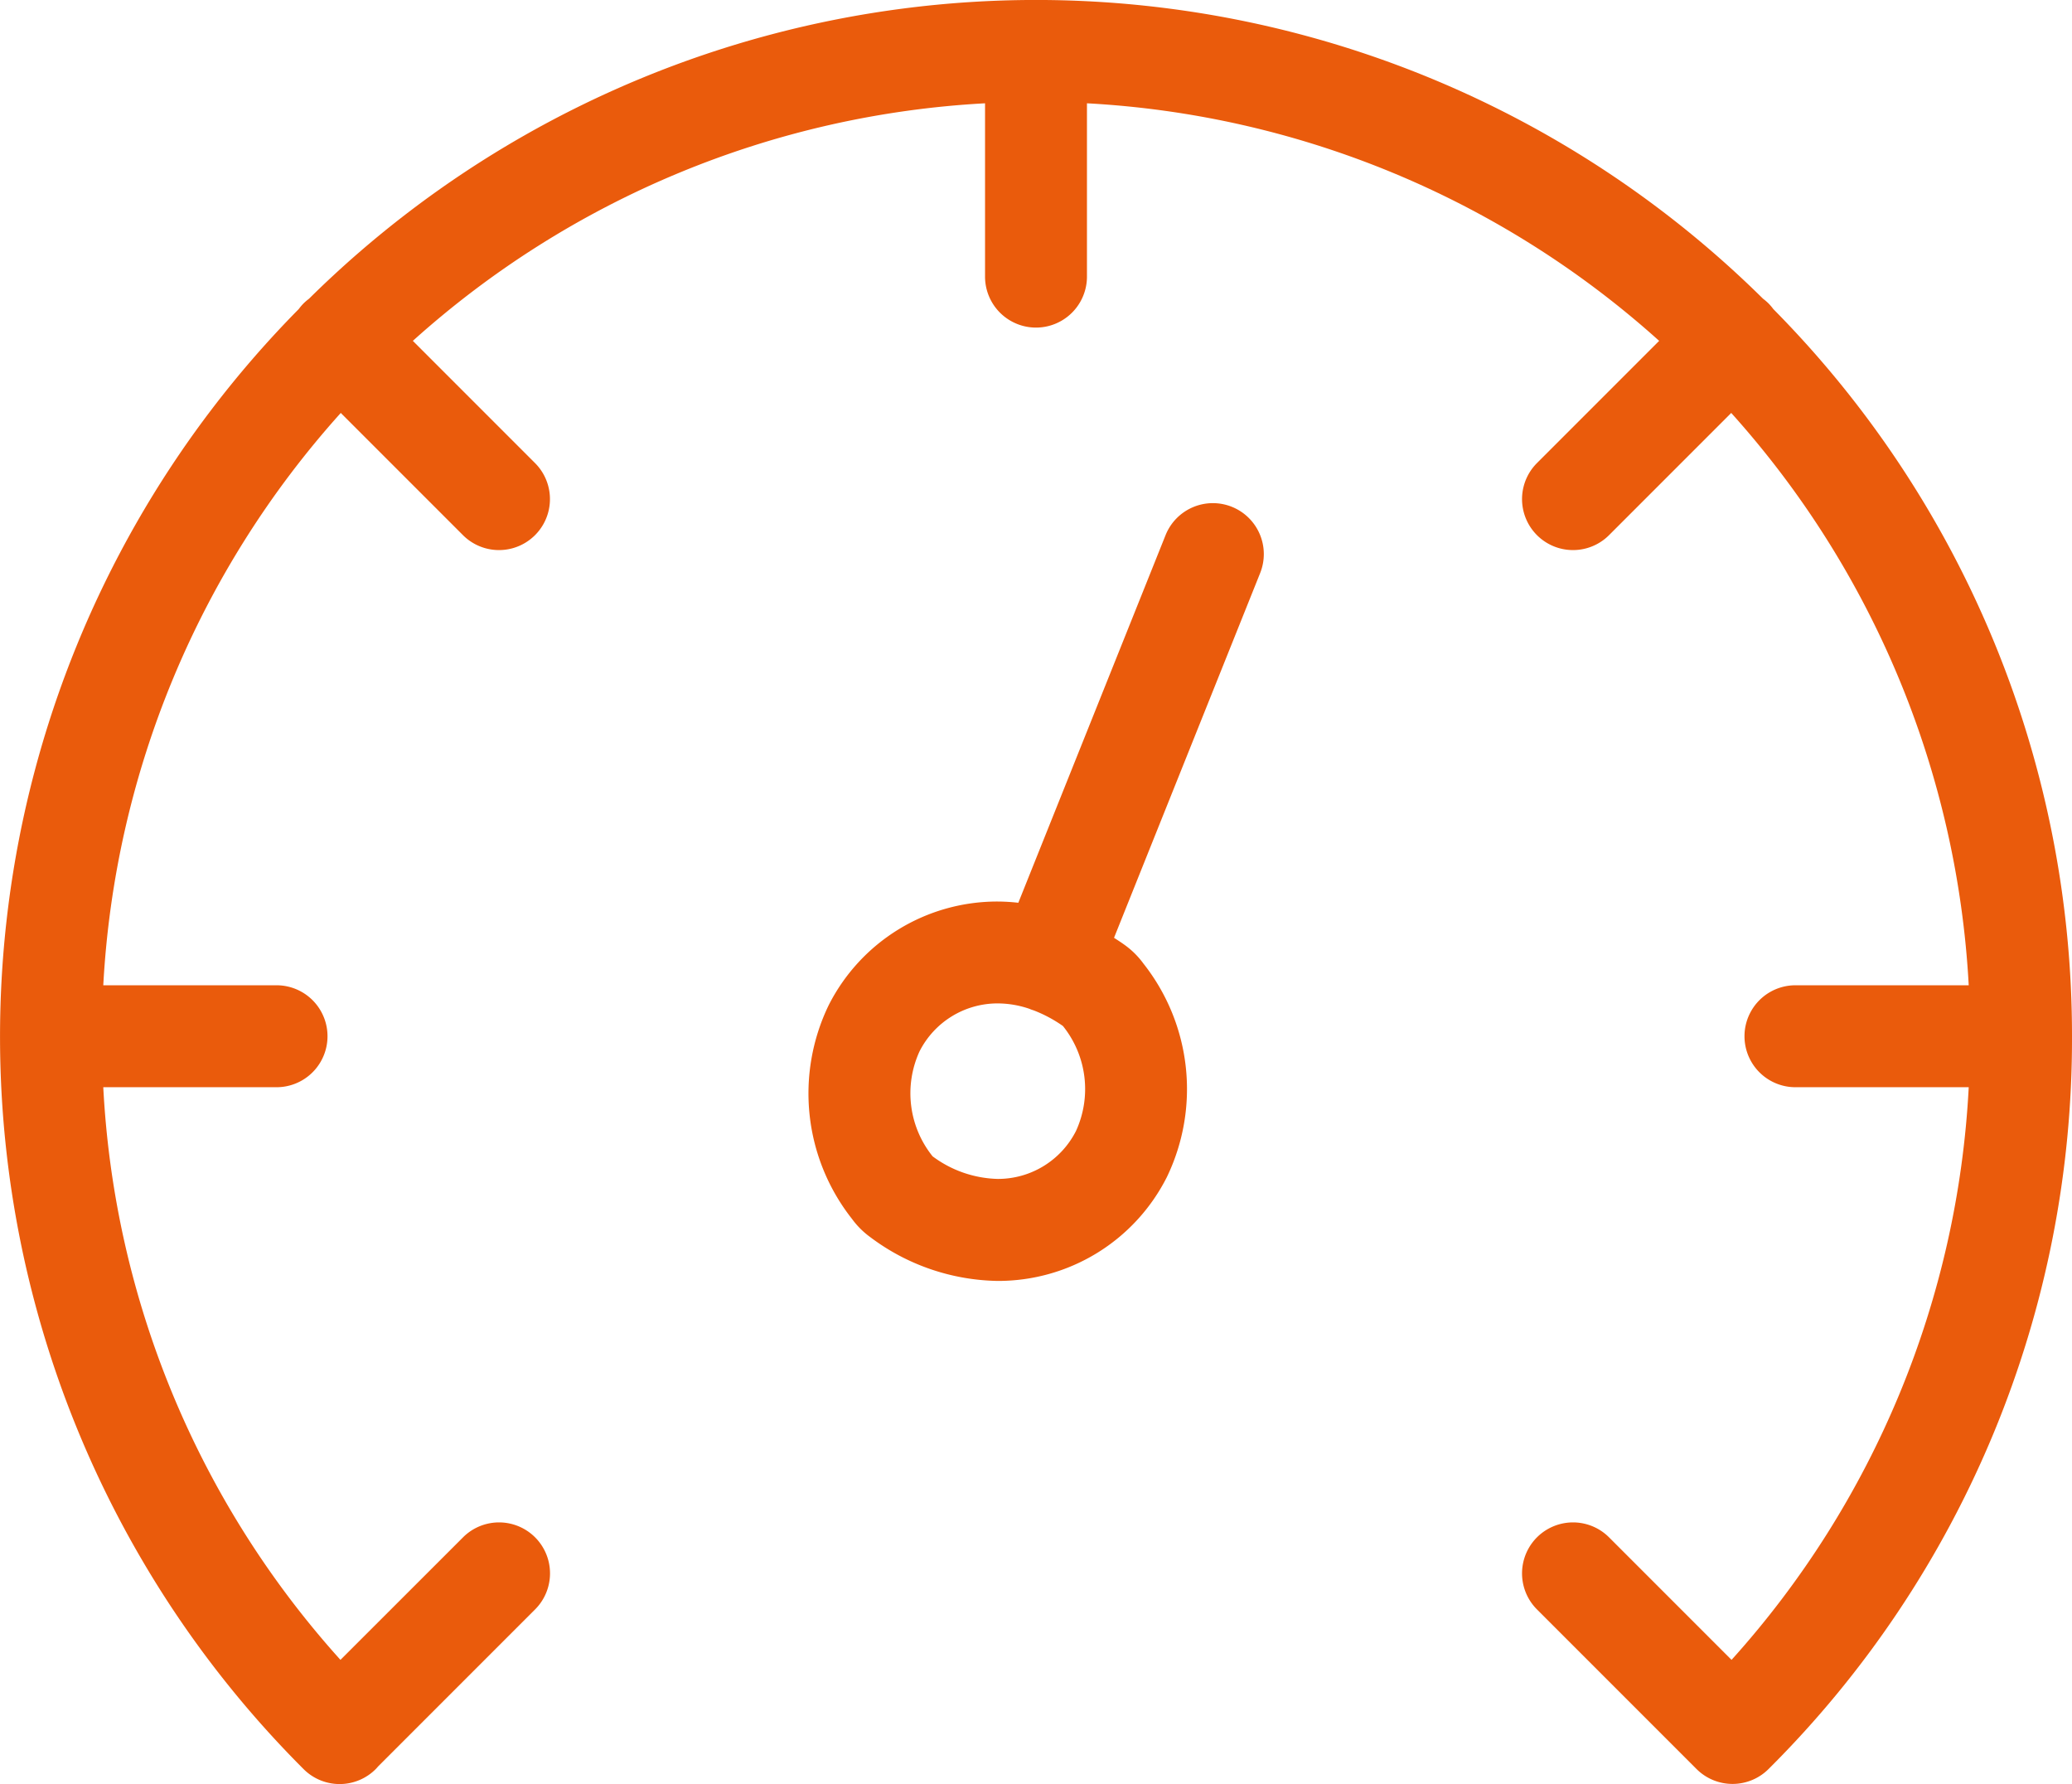 <?xml version="1.0" encoding="UTF-8"?> <svg xmlns="http://www.w3.org/2000/svg" viewBox="0 0 32 27.546"><defs><style>.cls-1{fill:#ea5b0c;}</style></defs><g id="Layer_2" data-name="Layer 2"><g id="Layer_1-2" data-name="Layer 1"><path class="cls-1" d="M32,16A15.947,15.947,0,0,0,27.387,4.772a.799.799,0,0,0-.073-.086.783.783,0,0,0-.085-.073,15.971,15.971,0,0,0-22.457,0,.806.806,0,0,0-.085.073.787.787,0,0,0-.073.086,15.985,15.985,0,0,0,.072,22.541l.001.001.001.001.001.001a.787.787,0,0,0,1.113-0c.013-.013.025-.027.037-.041l2.425-2.425a.787.787,0,0,0-1.113-1.113L5.258,25.629a14.305,14.305,0,0,1-3.663-8.842H4.271a.787.787,0,1,0,0-1.574H1.595A14.369,14.369,0,0,1,5.263,6.376L7.15,8.263A.787.787,0,0,0,8.263,7.15L6.376,5.263a14.368,14.368,0,0,1,8.837-3.668v2.676a.787.787,0,0,0,1.574,0v-2.676A14.368,14.368,0,0,1,25.624,5.263L23.737,7.15a.787.787,0,0,0,1.113,1.113L26.737,6.376a14.369,14.369,0,0,1,3.668,8.837h-2.676a.787.787,0,1,0,0,1.574h2.676a14.305,14.305,0,0,1-3.663,8.842l-1.892-1.892a.787.787,0,0,0-1.113,1.113l2.464,2.464a.787.787,0,0,0,1.113,0A15.896,15.896,0,0,0,32,16Z"></path><path class="cls-1" d="M16.618,17.462a1.351,1.351,0,0,1-1.209.741,1.752,1.752,0,0,1-1.006-.349,1.554,1.554,0,0,1-.202-1.62,1.351,1.351,0,0,1,1.209-.741A1.531,1.531,0,0,1,15.9,15.577l.016.007c.017.007.035.012.052.018a2.09,2.09,0,0,1,.448.24A1.554,1.554,0,0,1,16.618,17.462ZM19.024,7.825a.787.787,0,0,0-1.023.438L15.727,13.939a2.992,2.992,0,0,0-.318-.019,2.918,2.918,0,0,0-2.611,1.601,3.128,3.128,0,0,0,.36,3.299,1.281,1.281,0,0,0,.28.28,3.358,3.358,0,0,0,1.971.678,2.918,2.918,0,0,0,2.611-1.601,3.127,3.127,0,0,0-.36-3.298,1.281,1.281,0,0,0-.28-.281c-.057-.042-.116-.08-.175-.118L19.462,8.848A.787.787,0,0,0,19.024,7.825Z"></path></g></g></svg> 